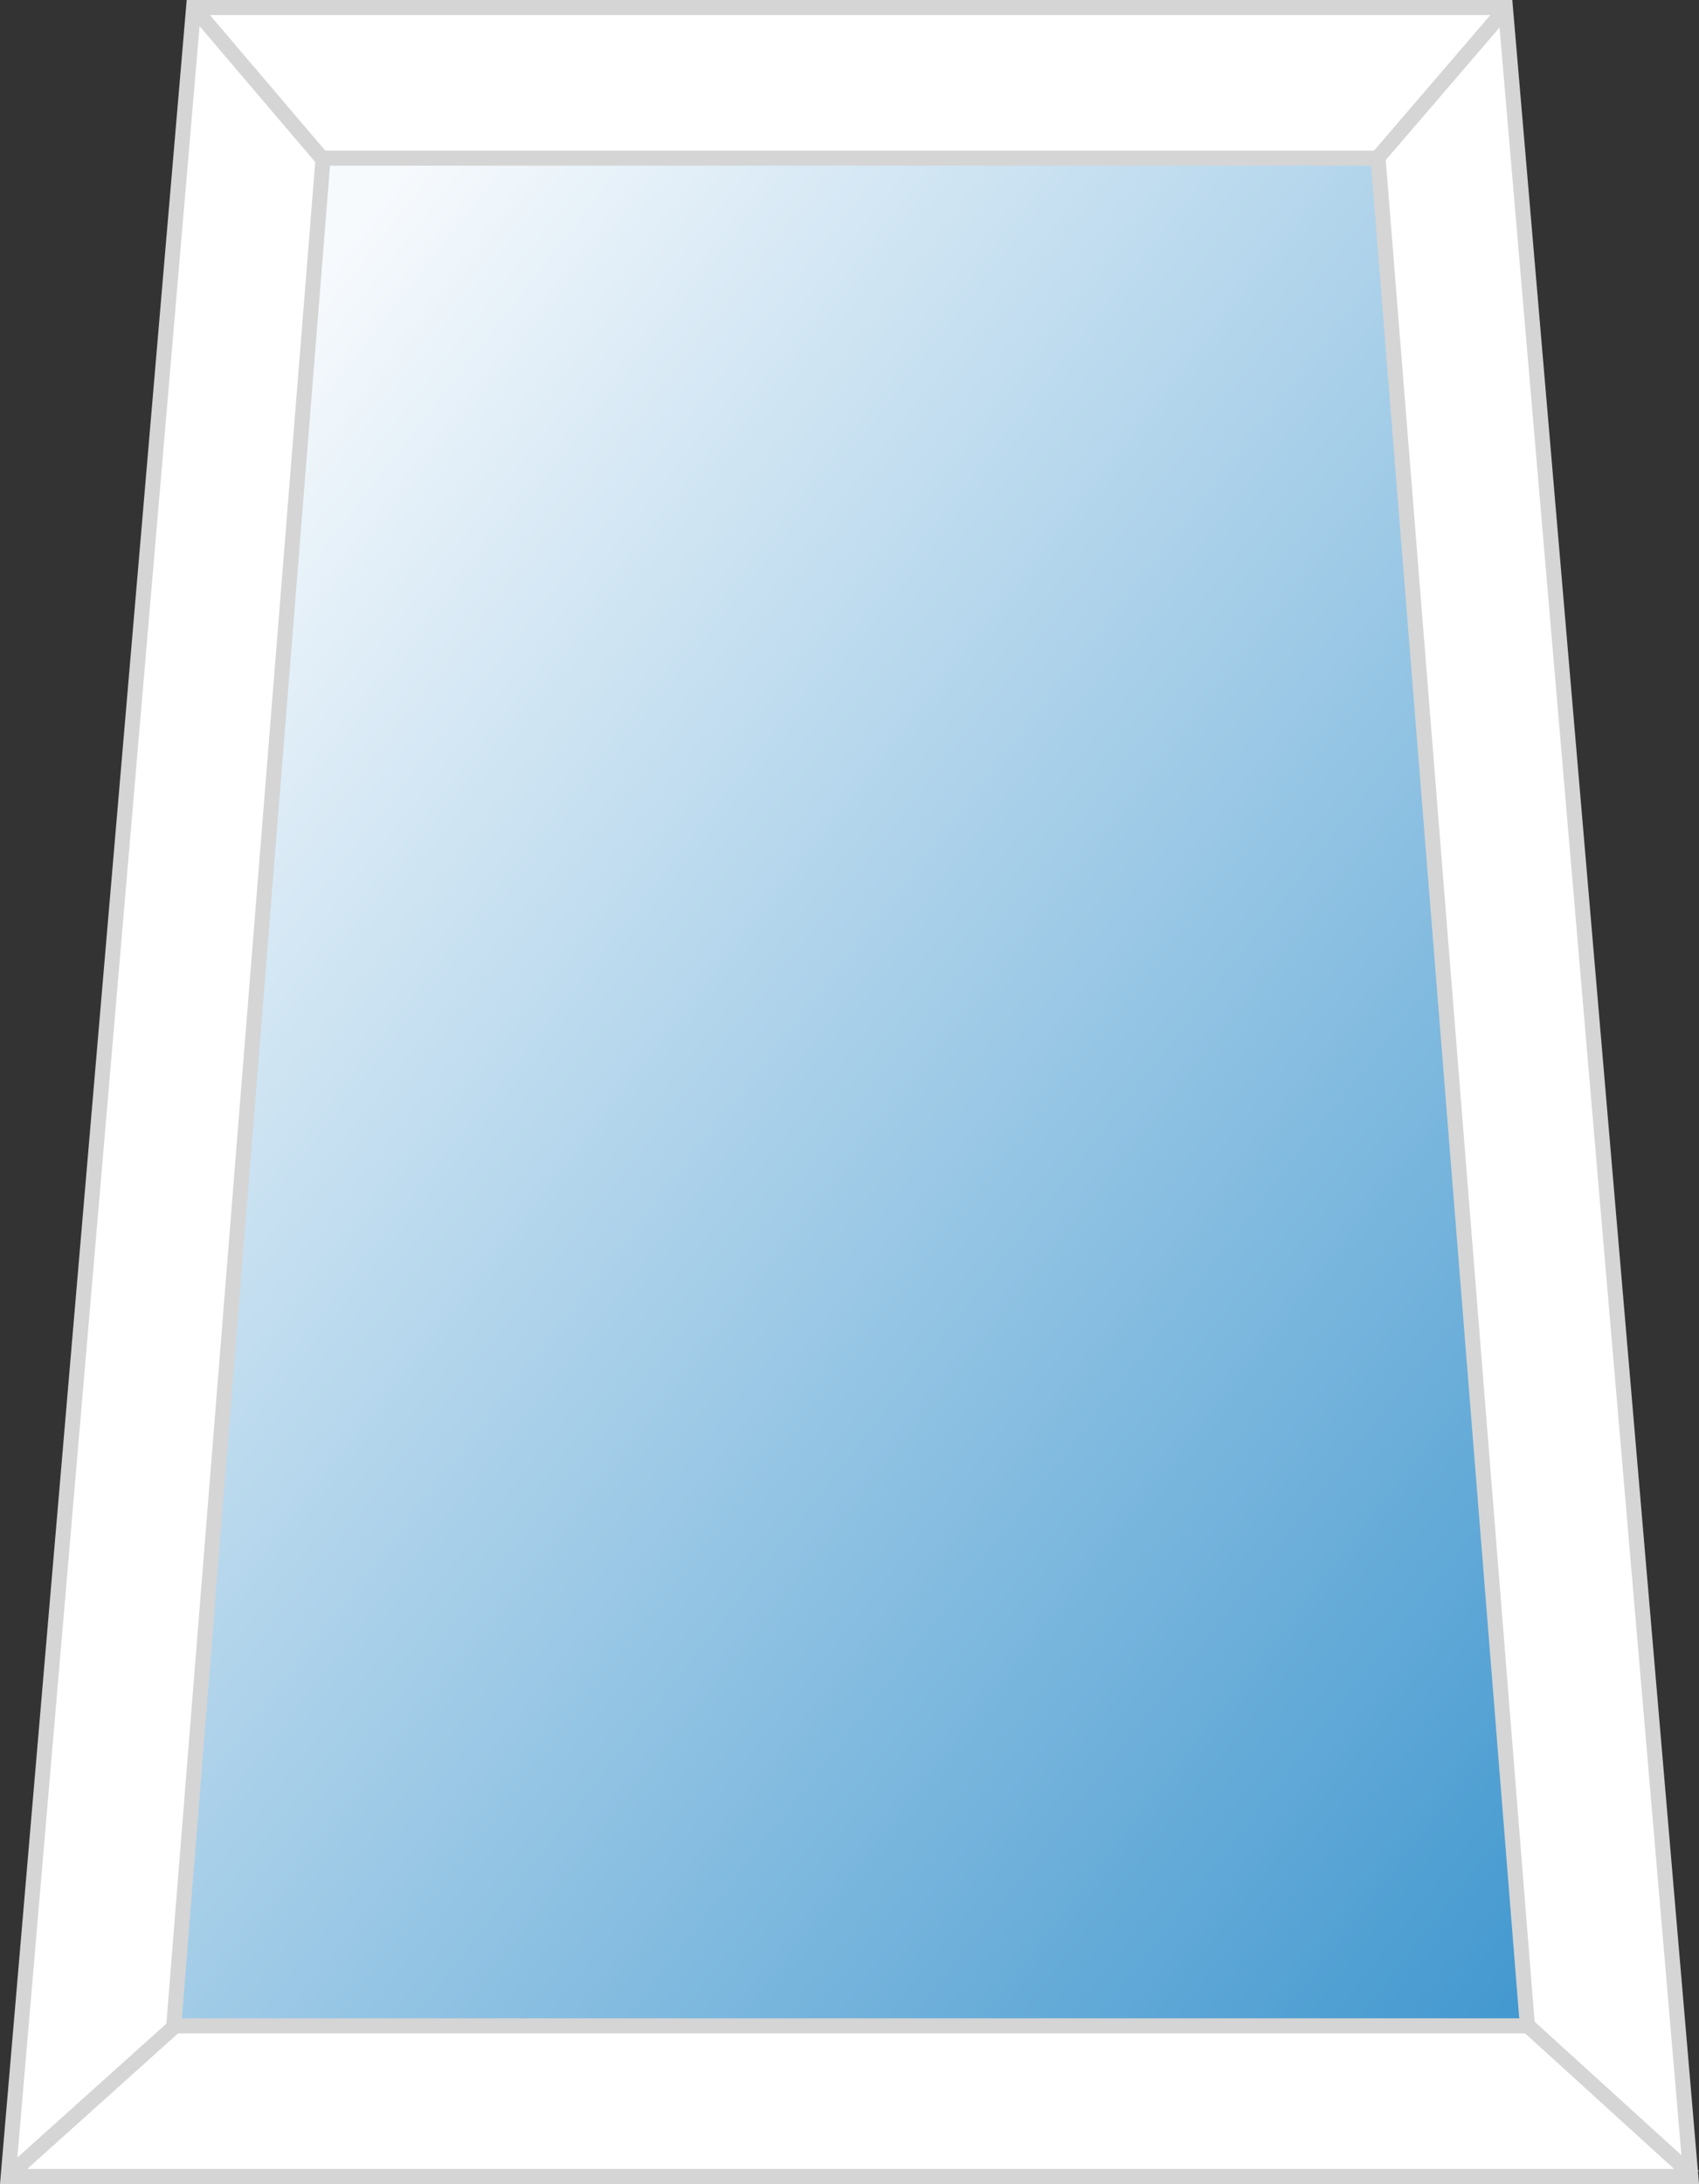 <?xml version="1.0" encoding="UTF-8"?> <svg xmlns="http://www.w3.org/2000/svg" xmlns:xlink="http://www.w3.org/1999/xlink" width="112.858" height="145" viewBox="0 0 112.858 145"><rect x="0" y="0" width="112.858" height="145" fill="#333333" stroke="none"/> <defs> <linearGradient id="linear-gradient" x1="0.122" y1="0.041" x2="1.074" y2="1.059" gradientUnits="objectBoundingBox"> <stop offset="0" stop-color="#f7fafd"></stop> <stop offset="1" stop-color="#3591cc"></stop> </linearGradient> </defs> <g id="Сгруппировать_3" data-name="Сгруппировать 3" transform="translate(-1336 -110)"> <g id="Контур_4" data-name="Контур 4" transform="translate(1346 110)" fill="#fff"> <path d="M 102.314 144.5 L -9.455 144.5 L 2.861 0.5 L 89.997 0.5 L 102.314 144.5 Z" stroke="none"></path> <path d="M 3.32 1 L -8.911 144 L 101.769 144 L 89.538 1 L 3.32 1 M 2.402 0 L 90.456 0 L 102.858 145 L -10 145 L 2.402 0 Z" stroke="none" fill="#d5d5d5"></path> </g> <g id="Контур_3" data-name="Контур 3" transform="translate(1357 120)" fill="url(#linear-gradient)"> <path d="M 80.458 124.5 L -9.458 124.5 L 0.462 0.5 L 70.538 0.5 L 80.458 124.5 Z" stroke="none"></path> <path d="M 0.923 1 L -8.917 124 L 79.917 124 L 70.077 1 L 0.923 1 M 0 0 L 71 0 L 81 125 L -10 125 L 0 0 Z" stroke="none" fill="#d5d5d5"></path> </g> <line id="Линия_8" data-name="Линия 8" x2="11" y2="10" transform="translate(1437.5 244.5)" fill="none" stroke="#d5d5d5" stroke-width="1"></line> <path id="Контур_5" data-name="Контур 5" d="M8.4.219,0,10" transform="translate(1427.5 110.5)" fill="none" stroke="#d5d5d5" stroke-width="1"></path> <path id="Контур_6" data-name="Контур 6" d="M1348.916,110.563l8.609,10.114" fill="none" stroke="#d5d5d5" stroke-width="1"></path> <path id="Контур_7" data-name="Контур 7" d="M1347.7,244.444l-11.144,10.008" fill="none" stroke="#d5d5d5" stroke-width="1"></path> </g> </svg> 